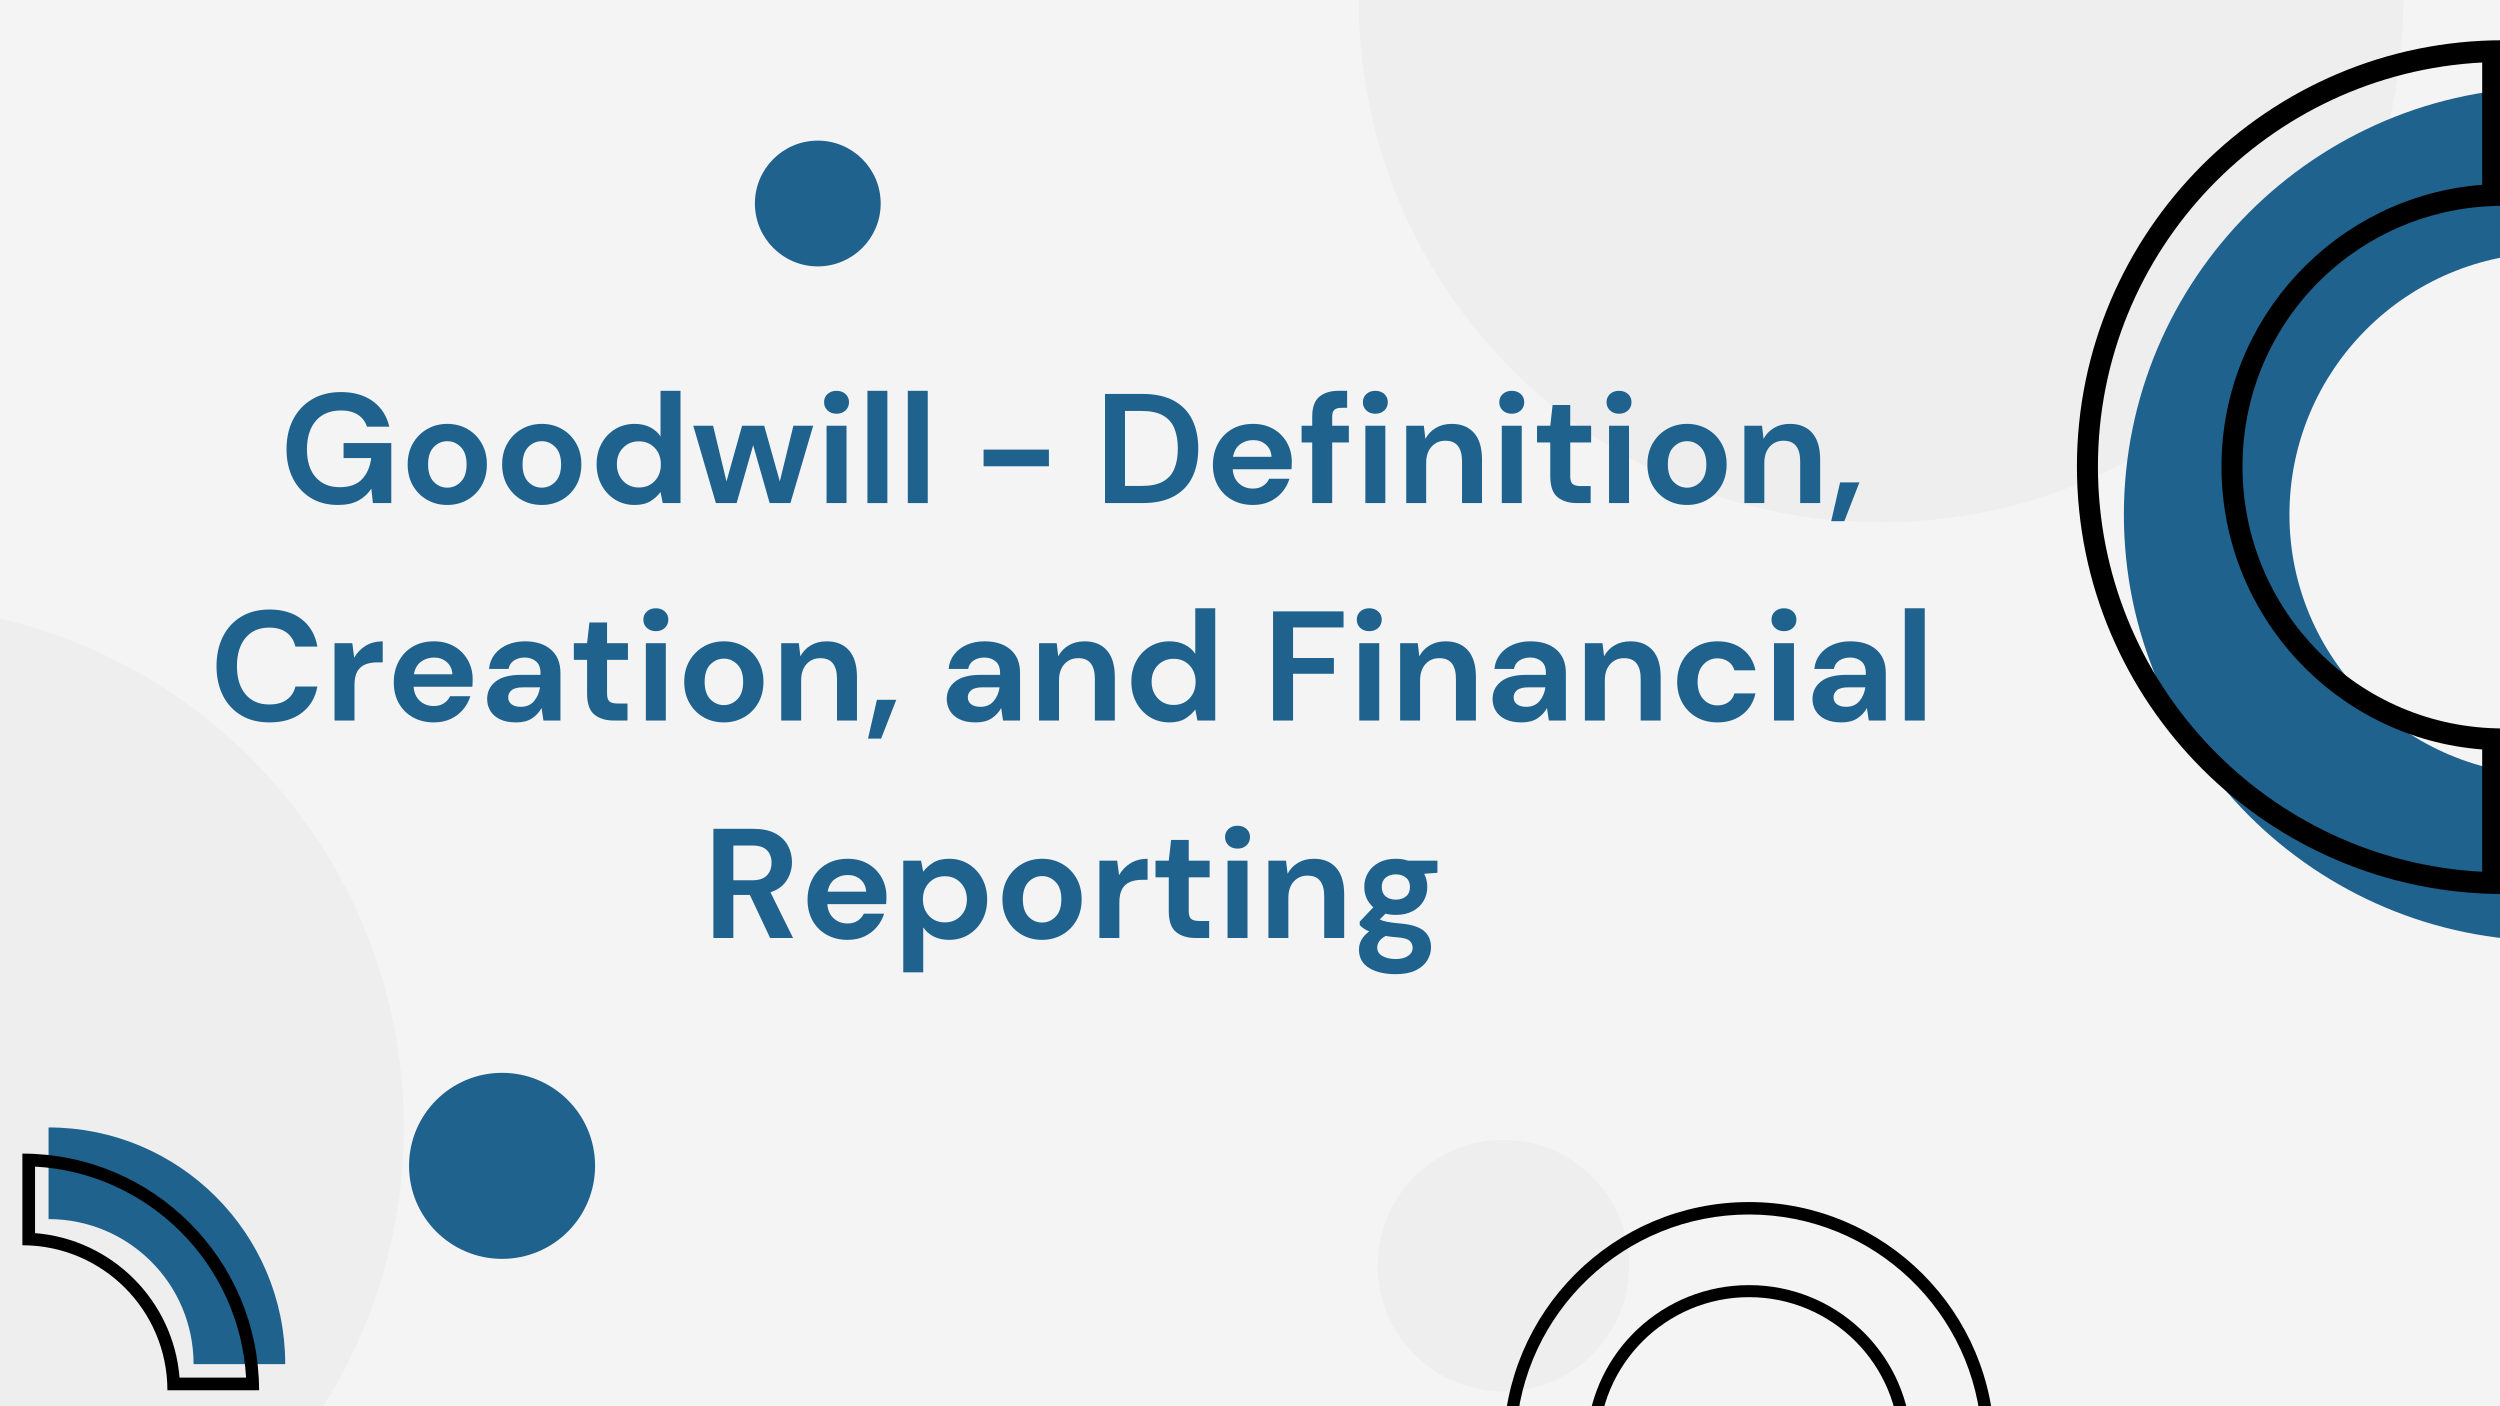 <svg xmlns="http://www.w3.org/2000/svg" xmlns:xlink="http://www.w3.org/1999/xlink" width="1920" zoomAndPan="magnify" viewBox="0 0 1440 810" height="1080" preserveAspectRatio="xMidYMid meet" version="1.0"><defs><filter x="0%" y="0%" width="100%" height="100%" id="cac53e8c75"><feColorMatrix values="0 0 0 0 1 0 0 0 0 1 0 0 0 0 1 0 0 0 1 0" color-interpolation-filters="sRGB"/></filter><g/><mask id="d748a9fe92"><g filter="url(#cac53e8c75)"><rect x="-144" width="1728" fill="#000000" y="-81" height="972" fill-opacity="0.36"/></g></mask><clipPath id="01f93337e5"><path d="M 0.645 0 L 602.348 0 L 602.348 300.852 L 0.645 300.852 Z M 0.645 0 " clip-rule="nonzero"/></clipPath><clipPath id="62b3ff260b"><path d="M 301.496 -300.852 C 135.34 -300.852 0.645 -166.156 0.645 0 C 0.645 166.156 135.34 300.852 301.496 300.852 C 467.652 300.852 602.348 166.156 602.348 0 C 602.348 -166.156 467.652 -300.852 301.496 -300.852 Z M 301.496 -300.852 " clip-rule="nonzero"/></clipPath><clipPath id="13ab99663c"><path d="M 0.645 0 L 602.348 0 L 602.348 300.852 L 0.645 300.852 Z M 0.645 0 " clip-rule="nonzero"/></clipPath><clipPath id="eef1be5bae"><path d="M 301.496 -300.852 C 135.34 -300.852 0.645 -166.156 0.645 0 C 0.645 166.156 135.34 300.852 301.496 300.852 C 467.652 300.852 602.348 166.156 602.348 0 C 602.348 -166.156 467.652 -300.852 301.496 -300.852 Z M 301.496 -300.852 " clip-rule="nonzero"/></clipPath><clipPath id="71ebe0c294"><rect x="0" width="603" y="0" height="301"/></clipPath><clipPath id="0c2b3b4deb"><rect x="0" width="603" y="0" height="301"/></clipPath><mask id="1933e9db18"><g filter="url(#cac53e8c75)"><rect x="-144" width="1728" fill="#000000" y="-81" height="972" fill-opacity="0.36"/></g></mask><clipPath id="41ec94c0d1"><path d="M 0 0.555 L 232.609 0.555 L 232.609 462 L 0 462 Z M 0 0.555 " clip-rule="nonzero"/></clipPath><clipPath id="2312b32e7e"><path d="M -68.242 0.555 C -234.398 0.555 -369.094 135.25 -369.094 301.406 C -369.094 467.562 -234.398 602.258 -68.242 602.258 C 97.914 602.258 232.609 467.562 232.609 301.406 C 232.609 135.25 97.914 0.555 -68.242 0.555 Z M -68.242 0.555 " clip-rule="nonzero"/></clipPath><clipPath id="ac09e91a9d"><path d="M 0 0.555 L 232.609 0.555 L 232.609 462 L 0 462 Z M 0 0.555 " clip-rule="nonzero"/></clipPath><clipPath id="252fe33794"><path d="M -68.242 0.555 C -234.398 0.555 -369.094 135.25 -369.094 301.406 C -369.094 467.562 -234.398 602.258 -68.242 602.258 C 97.914 602.258 232.609 467.562 232.609 301.406 C 232.609 135.25 97.914 0.555 -68.242 0.555 Z M -68.242 0.555 " clip-rule="nonzero"/></clipPath><clipPath id="e11acc6e01"><rect x="0" width="233" y="0" height="462"/></clipPath><clipPath id="20fe97e959"><rect x="0" width="233" y="0" height="462"/></clipPath><clipPath id="2c15b937c5"><path d="M 12.898 649.406 L 164.398 649.406 L 164.398 800.906 L 12.898 800.906 Z M 12.898 649.406 " clip-rule="nonzero"/></clipPath><clipPath id="997b67d3c1"><path d="M 15 0.406 L 152.293 0.406 L 152.293 137 L 15 137 Z M 15 0.406 " clip-rule="nonzero"/></clipPath><clipPath id="d4d7a3247d"><path d="M 0.898 15 L 138 15 L 138 151.879 L 0.898 151.879 Z M 0.898 15 " clip-rule="nonzero"/></clipPath><clipPath id="9d171faec2"><rect x="0" width="153" y="0" height="152"/></clipPath><mask id="e1be988d65"><g filter="url(#cac53e8c75)"><rect x="-144" width="1728" fill="#000000" y="-81" height="972" fill-opacity="0.36"/></g></mask><clipPath id="a4653f19c6"><path d="M 0.516 0.555 L 145.41 0.555 L 145.41 145.445 L 0.516 145.445 Z M 0.516 0.555 " clip-rule="nonzero"/></clipPath><clipPath id="470116f77e"><path d="M 72.965 0.555 C 32.953 0.555 0.516 32.988 0.516 73 C 0.516 113.012 32.953 145.445 72.965 145.445 C 112.977 145.445 145.41 113.012 145.41 73 C 145.41 32.988 112.977 0.555 72.965 0.555 Z M 72.965 0.555 " clip-rule="nonzero"/></clipPath><clipPath id="59c03ad6b4"><path d="M 0.516 0.555 L 145.41 0.555 L 145.41 145.445 L 0.516 145.445 Z M 0.516 0.555 " clip-rule="nonzero"/></clipPath><clipPath id="8b57b59dd2"><path d="M 72.965 0.555 C 32.953 0.555 0.516 32.988 0.516 73 C 0.516 113.012 32.953 145.445 72.965 145.445 C 112.977 145.445 145.41 113.012 145.41 73 C 145.41 32.988 112.977 0.555 72.965 0.555 Z M 72.965 0.555 " clip-rule="nonzero"/></clipPath><clipPath id="d549294ccd"><rect x="0" width="146" y="0" height="146"/></clipPath><clipPath id="b4c6fa380c"><rect x="0" width="146" y="0" height="146"/></clipPath><clipPath id="d4436dc44f"><path d="M 865.965 692.102 L 1148.715 692.102 L 1148.715 810 L 865.965 810 Z M 865.965 692.102 " clip-rule="nonzero"/></clipPath><clipPath id="7190a50e25"><path d="M 434.824 81 L 507.273 81 L 507.273 153.445 L 434.824 153.445 Z M 434.824 81 " clip-rule="nonzero"/></clipPath><clipPath id="ebf51516bb"><path d="M 471.047 81 C 451.043 81 434.824 97.219 434.824 117.223 C 434.824 137.23 451.043 153.445 471.047 153.445 C 491.055 153.445 507.273 137.23 507.273 117.223 C 507.273 97.219 491.055 81 471.047 81 Z M 471.047 81 " clip-rule="nonzero"/></clipPath><clipPath id="8b2ddfe542"><path d="M 0.824 0 L 73.273 0 L 73.273 72.445 L 0.824 72.445 Z M 0.824 0 " clip-rule="nonzero"/></clipPath><clipPath id="c5330a7ab5"><path d="M 37.047 0 C 17.043 0 0.824 16.219 0.824 36.223 C 0.824 56.23 17.043 72.445 37.047 72.445 C 57.055 72.445 73.273 56.23 73.273 36.223 C 73.273 16.219 57.055 0 37.047 0 Z M 37.047 0 " clip-rule="nonzero"/></clipPath><clipPath id="af449dea24"><rect x="0" width="74" y="0" height="73"/></clipPath><clipPath id="e642dccc8b"><path d="M 235.609 617.949 L 342.77 617.949 L 342.77 725.109 L 235.609 725.109 Z M 235.609 617.949 " clip-rule="nonzero"/></clipPath><clipPath id="70de389676"><path d="M 289.191 617.949 C 259.598 617.949 235.609 641.938 235.609 671.527 C 235.609 701.117 259.598 725.109 289.191 725.109 C 318.781 725.109 342.77 701.117 342.77 671.527 C 342.77 641.938 318.781 617.949 289.191 617.949 Z M 289.191 617.949 " clip-rule="nonzero"/></clipPath><clipPath id="491e18da63"><path d="M 0.609 0.949 L 107.77 0.949 L 107.77 108.109 L 0.609 108.109 Z M 0.609 0.949 " clip-rule="nonzero"/></clipPath><clipPath id="e5d72ad8aa"><path d="M 54.191 0.949 C 24.598 0.949 0.609 24.938 0.609 54.527 C 0.609 84.117 24.598 108.109 54.191 108.109 C 83.781 108.109 107.77 84.117 107.77 54.527 C 107.77 24.938 83.781 0.949 54.191 0.949 Z M 54.191 0.949 " clip-rule="nonzero"/></clipPath><clipPath id="f02404c286"><rect x="0" width="108" y="0" height="109"/></clipPath><clipPath id="04d47f50f2"><path d="M 1223 50 L 1440 50 L 1440 541.93 L 1223 541.93 Z M 1223 50 " clip-rule="nonzero"/></clipPath><clipPath id="229e2a3a41"><path d="M 1196.309 23 L 1440 23 L 1440 515 L 1196.309 515 Z M 1196.309 23 " clip-rule="nonzero"/></clipPath></defs><rect x="-144" width="1728" fill="#ffffff" y="-81" height="972" fill-opacity="1"/><rect x="-144" width="1728" fill="#f4f4f4" y="-81" height="972" fill-opacity="1"/><g mask="url(#d748a9fe92)"><g transform="matrix(1, 0, 0, 1, 782, 0)"><g clip-path="url(#0c2b3b4deb)"><g clip-path="url(#01f93337e5)"><g clip-path="url(#62b3ff260b)"><g transform="matrix(1, 0, 0, 1, -0, 0)"><g clip-path="url(#71ebe0c294)"><g clip-path="url(#13ab99663c)"><g clip-path="url(#eef1be5bae)"><path fill="#e4e4e4" d="M 0.645 -300.852 L 602.348 -300.852 L 602.348 300.852 L 0.645 300.852 Z M 0.645 -300.852 " fill-opacity="1" fill-rule="nonzero"/></g></g></g></g></g></g></g></g></g><g mask="url(#1933e9db18)"><g transform="matrix(1, 0, 0, 1, 0, 348)"><g clip-path="url(#20fe97e959)"><g clip-path="url(#41ec94c0d1)"><g clip-path="url(#2312b32e7e)"><g transform="matrix(1, 0, 0, 1, 0, 0)"><g clip-path="url(#e11acc6e01)"><g clip-path="url(#ac09e91a9d)"><g clip-path="url(#252fe33794)"><path fill="#e4e4e4" d="M -369.094 0.555 L 232.609 0.555 L 232.609 602.258 L -369.094 602.258 Z M -369.094 0.555 " fill-opacity="1" fill-rule="nonzero"/></g></g></g></g></g></g></g></g></g><g clip-path="url(#2c15b937c5)"><g transform="matrix(1, 0, 0, 1, 12, 649)"><g clip-path="url(#9d171faec2)"><g clip-path="url(#997b67d3c1)"><path fill="#1f628e" d="M 15.969 53.203 C 62.164 53.203 99.496 90.535 99.496 136.73 L 152.293 136.73 C 152.293 61.477 91.223 0.406 15.969 0.406 Z M 15.969 53.203 " fill-opacity="1" fill-rule="evenodd"/></g><g clip-path="url(#d4d7a3247d)"><path fill="#000000" d="M 0.898 68.273 C 46.996 68.273 84.426 105.703 84.426 151.801 L 137.223 151.801 C 137.223 76.547 76.152 15.477 0.898 15.477 Z M 8.188 61.277 L 8.188 22.961 C 73.59 26.605 126.09 79.109 129.734 144.512 L 91.418 144.512 C 87.875 100.188 52.512 64.824 8.188 61.277 Z M 8.188 61.277 " fill-opacity="1" fill-rule="evenodd"/></g></g></g></g><g mask="url(#e1be988d65)"><g transform="matrix(1, 0, 0, 1, 793, 656)"><g clip-path="url(#b4c6fa380c)"><g clip-path="url(#a4653f19c6)"><g clip-path="url(#470116f77e)"><g transform="matrix(1, 0, 0, 1, -0, 0)"><g clip-path="url(#d549294ccd)"><g clip-path="url(#59c03ad6b4)"><g clip-path="url(#8b57b59dd2)"><path fill="#e4e4e4" d="M 0.516 0.555 L 145.41 0.555 L 145.41 145.445 L 0.516 145.445 Z M 0.516 0.555 " fill-opacity="1" fill-rule="nonzero"/></g></g></g></g></g></g></g></g></g><g clip-path="url(#d4436dc44f)"><path fill="#000000" d="M 1007.434 692.383 C 929.305 692.383 865.965 755.719 865.965 833.852 L 920.75 833.852 C 920.75 786 959.586 747.164 1007.434 747.164 C 1055.285 747.164 1094.121 786 1094.121 833.852 L 1148.902 833.852 C 1148.902 755.719 1085.566 692.383 1007.434 692.383 Z M 1141.508 826.914 L 1100.824 826.914 C 1097.355 778.371 1056.902 740.23 1007.434 740.23 C 957.969 740.23 917.516 778.371 914.047 826.914 L 873.133 826.914 C 876.832 755.949 935.547 699.547 1007.434 699.547 C 1079.324 699.547 1138.039 755.949 1141.508 826.914 Z M 1141.508 826.914 " fill-opacity="1" fill-rule="evenodd"/></g><g clip-path="url(#7190a50e25)"><g clip-path="url(#ebf51516bb)"><g transform="matrix(1, 0, 0, 1, 434, 81)"><g clip-path="url(#af449dea24)"><g clip-path="url(#8b2ddfe542)"><g clip-path="url(#c5330a7ab5)"><path fill="#1f628e" d="M 0.824 0 L 73.273 0 L 73.273 72.445 L 0.824 72.445 Z M 0.824 0 " fill-opacity="1" fill-rule="nonzero"/></g></g></g></g></g></g><g clip-path="url(#e642dccc8b)"><g clip-path="url(#70de389676)"><g transform="matrix(1, 0, 0, 1, 235, 617)"><g clip-path="url(#f02404c286)"><g clip-path="url(#491e18da63)"><g clip-path="url(#e5d72ad8aa)"><path fill="#1f628e" d="M 0.609 0.949 L 107.77 0.949 L 107.77 108.109 L 0.609 108.109 Z M 0.609 0.949 " fill-opacity="1" fill-rule="nonzero"/></g></g></g></g></g></g><g clip-path="url(#04d47f50f2)"><path fill="#1f628e" d="M 1223.355 296.465 C 1223.355 160.535 1333.664 50.227 1469.59 50.227 L 1469.59 145.59 C 1386.324 145.59 1318.719 213.199 1318.719 296.465 C 1318.719 379.016 1386.324 446.625 1469.59 446.625 L 1469.59 541.988 C 1333.664 541.988 1223.355 431.68 1223.355 296.465 Z M 1223.355 296.465 " fill-opacity="1" fill-rule="evenodd"/></g><g clip-path="url(#229e2a3a41)"><path fill="#000000" d="M 1196.309 268.707 C 1196.309 133.492 1306.617 23.184 1441.836 23.184 L 1441.836 118.547 C 1358.57 118.547 1291.676 185.441 1291.676 268.707 C 1291.676 351.973 1358.57 419.582 1441.836 419.582 L 1441.836 514.945 C 1306.617 514.945 1196.309 404.637 1196.309 268.707 Z M 1429.738 502.137 L 1429.738 431.68 C 1345.762 425.277 1279.574 354.82 1279.574 268.707 C 1279.574 183.309 1345.762 112.852 1429.738 106.449 L 1429.738 35.992 C 1306.617 42.398 1208.41 144.168 1208.41 268.707 C 1208.41 393.961 1306.617 495.73 1429.738 502.137 Z M 1429.738 502.137 " fill-opacity="1" fill-rule="evenodd"/></g><g fill="#1f628e" fill-opacity="1"><g transform="translate(160.992, 289.781)"><g><path d="M 33.594 1.078 C 27.664 1.078 22.484 -0.266 18.047 -2.953 C 13.617 -5.648 10.176 -9.41 7.719 -14.234 C 5.27 -19.055 4.047 -24.672 4.047 -31.078 C 4.047 -37.547 5.316 -43.25 7.859 -48.188 C 10.398 -53.125 14.02 -56.984 18.719 -59.766 C 23.426 -62.555 29.008 -63.953 35.469 -63.953 C 42.832 -63.953 48.941 -62.18 53.797 -58.641 C 58.648 -55.109 61.797 -50.234 63.234 -44.016 L 50.391 -44.016 C 49.43 -46.941 47.691 -49.227 45.172 -50.875 C 42.66 -52.52 39.426 -53.344 35.469 -53.344 C 29.188 -53.344 24.336 -51.352 20.922 -47.375 C 17.516 -43.395 15.812 -37.93 15.812 -30.984 C 15.812 -24.035 17.5 -18.66 20.875 -14.859 C 24.258 -11.055 28.859 -9.156 34.672 -9.156 C 40.359 -9.156 44.648 -10.695 47.547 -13.781 C 50.453 -16.863 52.207 -20.922 52.812 -25.953 L 36.906 -25.953 L 36.906 -34.578 L 64.391 -34.578 L 64.391 0 L 53.797 0 L 52.906 -8.266 C 50.863 -5.266 48.316 -2.957 45.266 -1.344 C 42.211 0.27 38.32 1.078 33.594 1.078 Z M 33.594 1.078 "/></g></g></g><g fill="#1f628e" fill-opacity="1"><g transform="translate(230.408, 289.781)"><g><path d="M 27.219 1.078 C 22.906 1.078 19.023 0.094 15.578 -1.875 C 12.141 -3.852 9.414 -6.594 7.406 -10.094 C 5.406 -13.602 4.406 -17.664 4.406 -22.281 C 4.406 -26.883 5.422 -30.938 7.453 -34.438 C 9.492 -37.945 12.234 -40.688 15.672 -42.656 C 19.117 -44.633 22.992 -45.625 27.297 -45.625 C 31.555 -45.625 35.406 -44.633 38.844 -42.656 C 42.289 -40.688 45.016 -37.945 47.016 -34.438 C 49.023 -30.938 50.031 -26.883 50.031 -22.281 C 50.031 -17.664 49.023 -13.602 47.016 -10.094 C 45.016 -6.594 42.273 -3.852 38.797 -1.875 C 35.328 0.094 31.469 1.078 27.219 1.078 Z M 27.219 -8.891 C 30.207 -8.891 32.805 -10.008 35.016 -12.25 C 37.234 -14.5 38.344 -17.844 38.344 -22.281 C 38.344 -26.707 37.234 -30.039 35.016 -32.281 C 32.805 -34.531 30.234 -35.656 27.297 -35.656 C 24.242 -35.656 21.625 -34.531 19.438 -32.281 C 17.258 -30.039 16.172 -26.707 16.172 -22.281 C 16.172 -17.844 17.258 -14.5 19.438 -12.25 C 21.625 -10.008 24.219 -8.891 27.219 -8.891 Z M 27.219 -8.891 "/></g></g></g><g fill="#1f628e" fill-opacity="1"><g transform="translate(284.828, 289.781)"><g><path d="M 27.219 1.078 C 22.906 1.078 19.023 0.094 15.578 -1.875 C 12.141 -3.852 9.414 -6.594 7.406 -10.094 C 5.406 -13.602 4.406 -17.664 4.406 -22.281 C 4.406 -26.883 5.422 -30.938 7.453 -34.438 C 9.492 -37.945 12.234 -40.688 15.672 -42.656 C 19.117 -44.633 22.992 -45.625 27.297 -45.625 C 31.555 -45.625 35.406 -44.633 38.844 -42.656 C 42.289 -40.688 45.016 -37.945 47.016 -34.438 C 49.023 -30.938 50.031 -26.883 50.031 -22.281 C 50.031 -17.664 49.023 -13.602 47.016 -10.094 C 45.016 -6.594 42.273 -3.852 38.797 -1.875 C 35.328 0.094 31.469 1.078 27.219 1.078 Z M 27.219 -8.891 C 30.207 -8.891 32.805 -10.008 35.016 -12.25 C 37.234 -14.5 38.344 -17.844 38.344 -22.281 C 38.344 -26.707 37.234 -30.039 35.016 -32.281 C 32.805 -34.531 30.234 -35.656 27.297 -35.656 C 24.242 -35.656 21.625 -34.531 19.438 -32.281 C 17.258 -30.039 16.172 -26.707 16.172 -22.281 C 16.172 -17.844 17.258 -14.5 19.438 -12.25 C 21.625 -10.008 24.219 -8.891 27.219 -8.891 Z M 27.219 -8.891 "/></g></g></g><g fill="#1f628e" fill-opacity="1"><g transform="translate(339.247, 289.781)"><g><path d="M 26.312 1.078 C 22.125 1.078 18.383 0.062 15.094 -1.969 C 11.801 -4.008 9.195 -6.797 7.281 -10.328 C 5.363 -13.859 4.406 -17.867 4.406 -22.359 C 4.406 -26.848 5.363 -30.844 7.281 -34.344 C 9.195 -37.852 11.801 -40.609 15.094 -42.609 C 18.383 -44.617 22.125 -45.625 26.312 -45.625 C 29.664 -45.625 32.598 -44.992 35.109 -43.734 C 37.629 -42.484 39.664 -40.719 41.219 -38.438 L 41.219 -64.672 L 52.719 -64.672 L 52.719 0 L 42.484 0 L 41.219 -6.375 C 39.781 -4.395 37.879 -2.656 35.516 -1.156 C 33.148 0.332 30.082 1.078 26.312 1.078 Z M 28.734 -8.984 C 32.453 -8.984 35.492 -10.223 37.859 -12.703 C 40.223 -15.191 41.406 -18.383 41.406 -22.281 C 41.406 -26.164 40.223 -29.348 37.859 -31.828 C 35.492 -34.316 32.453 -35.562 28.734 -35.562 C 25.086 -35.562 22.066 -34.332 19.672 -31.875 C 17.273 -29.426 16.078 -26.254 16.078 -22.359 C 16.078 -18.473 17.273 -15.27 19.672 -12.75 C 22.066 -10.238 25.086 -8.984 28.734 -8.984 Z M 28.734 -8.984 "/></g></g></g><g fill="#1f628e" fill-opacity="1"><g transform="translate(397.797, 289.781)"><g><path d="M 14.547 0 L 1.531 -44.547 L 12.938 -44.547 L 20.656 -12.484 L 29.641 -44.547 L 42.391 -44.547 L 51.375 -12.484 L 59.188 -44.547 L 70.594 -44.547 L 57.484 0 L 45.531 0 L 36.016 -33.328 L 26.5 0 Z M 14.547 0 "/></g></g></g><g fill="#1f628e" fill-opacity="1"><g transform="translate(469.817, 289.781)"><g><path d="M 12.031 -51.469 C 9.938 -51.469 8.211 -52.094 6.859 -53.344 C 5.516 -54.602 4.844 -56.191 4.844 -58.109 C 4.844 -60.023 5.516 -61.598 6.859 -62.828 C 8.211 -64.055 9.938 -64.672 12.031 -64.672 C 14.125 -64.672 15.844 -64.055 17.188 -62.828 C 18.539 -61.598 19.219 -60.023 19.219 -58.109 C 19.219 -56.191 18.539 -54.602 17.188 -53.344 C 15.844 -52.094 14.125 -51.469 12.031 -51.469 Z M 6.281 0 L 6.281 -44.547 L 17.781 -44.547 L 17.781 0 Z M 6.281 0 "/></g></g></g><g fill="#1f628e" fill-opacity="1"><g transform="translate(493.794, 289.781)"><g><path d="M 5.844 0 L 5.844 -64.672 L 17.328 -64.672 L 17.328 0 Z M 5.844 0 "/></g></g></g><g fill="#1f628e" fill-opacity="1"><g transform="translate(517.052, 289.781)"><g><path d="M 5.844 0 L 5.844 -64.672 L 17.328 -64.672 L 17.328 0 Z M 5.844 0 "/></g></g></g><g fill="#1f628e" fill-opacity="1"><g transform="translate(540.311, 289.781)"><g/></g></g><g fill="#1f628e" fill-opacity="1"><g transform="translate(561.683, 289.781)"><g><path d="M 4.859 -21.203 L 4.859 -30.812 L 42.484 -30.812 L 42.484 -21.203 Z M 4.859 -21.203 "/></g></g></g><g fill="#1f628e" fill-opacity="1"><g transform="translate(609.008, 289.781)"><g/></g></g><g fill="#1f628e" fill-opacity="1"><g transform="translate(630.381, 289.781)"><g><path d="M 6.109 0 L 6.109 -62.875 L 27.578 -62.875 C 34.941 -62.875 41.004 -61.57 45.766 -58.969 C 50.523 -56.363 54.055 -52.707 56.359 -48 C 58.66 -43.301 59.812 -37.781 59.812 -31.438 C 59.812 -25.094 58.66 -19.566 56.359 -14.859 C 54.055 -10.16 50.523 -6.508 45.766 -3.906 C 41.004 -1.301 34.941 0 27.578 0 Z M 17.609 -9.875 L 27.031 -9.875 C 32.301 -9.875 36.461 -10.727 39.516 -12.438 C 42.566 -14.145 44.75 -16.598 46.062 -19.797 C 47.383 -23.004 48.047 -26.883 48.047 -31.438 C 48.047 -35.926 47.383 -39.785 46.062 -43.016 C 44.75 -46.254 42.566 -48.738 39.516 -50.469 C 36.461 -52.207 32.301 -53.078 27.031 -53.078 L 17.609 -53.078 Z M 17.609 -9.875 "/></g></g></g><g fill="#1f628e" fill-opacity="1"><g transform="translate(694.229, 289.781)"><g><path d="M 27.484 1.078 C 22.992 1.078 19.008 0.117 15.531 -1.797 C 12.062 -3.711 9.336 -6.406 7.359 -9.875 C 5.391 -13.352 4.406 -17.367 4.406 -21.922 C 4.406 -26.523 5.375 -30.625 7.312 -34.219 C 9.258 -37.812 11.953 -40.609 15.391 -42.609 C 18.836 -44.617 22.898 -45.625 27.578 -45.625 C 31.941 -45.625 35.801 -44.664 39.156 -42.75 C 42.508 -40.832 45.129 -38.211 47.016 -34.891 C 48.898 -31.566 49.844 -27.867 49.844 -23.797 C 49.844 -23.141 49.828 -22.453 49.797 -21.734 C 49.766 -21.016 49.723 -20.266 49.672 -19.484 L 15.812 -19.484 C 16.051 -16.016 17.258 -13.289 19.438 -11.312 C 21.625 -9.344 24.273 -8.359 27.391 -8.359 C 29.723 -8.359 31.68 -8.879 33.266 -9.922 C 34.859 -10.973 36.047 -12.336 36.828 -14.016 L 48.5 -14.016 C 47.656 -11.203 46.258 -8.641 44.312 -6.328 C 42.375 -4.023 39.984 -2.211 37.141 -0.891 C 34.297 0.422 31.078 1.078 27.484 1.078 Z M 27.578 -36.281 C 24.754 -36.281 22.266 -35.488 20.109 -33.906 C 17.961 -32.32 16.586 -29.91 15.984 -26.672 L 38.172 -26.672 C 37.992 -29.609 36.914 -31.941 34.938 -33.672 C 32.957 -35.41 30.504 -36.281 27.578 -36.281 Z M 27.578 -36.281 "/></g></g></g><g fill="#1f628e" fill-opacity="1"><g transform="translate(747.93, 289.781)"><g><path d="M 7.906 0 L 7.906 -34.938 L 1.797 -34.938 L 1.797 -44.547 L 7.906 -44.547 L 7.906 -49.75 C 7.906 -55.145 9.266 -58.977 11.984 -61.25 C 14.711 -63.531 18.41 -64.672 23.078 -64.672 L 28.016 -64.672 L 28.016 -54.875 L 24.875 -54.875 C 22.906 -54.875 21.5 -54.484 20.656 -53.703 C 19.82 -52.93 19.406 -51.613 19.406 -49.75 L 19.406 -44.547 L 29.016 -44.547 L 29.016 -34.938 L 19.406 -34.938 L 19.406 0 Z M 7.906 0 "/></g></g></g><g fill="#1f628e" fill-opacity="1"><g transform="translate(780.168, 289.781)"><g><path d="M 12.031 -51.469 C 9.938 -51.469 8.211 -52.094 6.859 -53.344 C 5.516 -54.602 4.844 -56.191 4.844 -58.109 C 4.844 -60.023 5.516 -61.598 6.859 -62.828 C 8.211 -64.055 9.938 -64.672 12.031 -64.672 C 14.125 -64.672 15.844 -64.055 17.188 -62.828 C 18.539 -61.598 19.219 -60.023 19.219 -58.109 C 19.219 -56.191 18.539 -54.602 17.188 -53.344 C 15.844 -52.094 14.125 -51.469 12.031 -51.469 Z M 6.281 0 L 6.281 -44.547 L 17.781 -44.547 L 17.781 0 Z M 6.281 0 "/></g></g></g><g fill="#1f628e" fill-opacity="1"><g transform="translate(804.145, 289.781)"><g><path d="M 5.844 0 L 5.844 -44.547 L 15.984 -44.547 L 16.891 -37 C 18.266 -39.633 20.254 -41.727 22.859 -43.281 C 25.461 -44.844 28.531 -45.625 32.062 -45.625 C 37.57 -45.625 41.852 -43.883 44.906 -40.406 C 47.957 -36.938 49.484 -31.848 49.484 -25.141 L 49.484 0 L 37.984 0 L 37.984 -24.062 C 37.984 -27.895 37.207 -30.828 35.656 -32.859 C 34.102 -34.898 31.676 -35.922 28.375 -35.922 C 25.145 -35.922 22.492 -34.781 20.422 -32.5 C 18.359 -30.227 17.328 -27.055 17.328 -22.984 L 17.328 0 Z M 5.844 0 "/></g></g></g><g fill="#1f628e" fill-opacity="1"><g transform="translate(858.744, 289.781)"><g><path d="M 12.031 -51.469 C 9.938 -51.469 8.211 -52.094 6.859 -53.344 C 5.516 -54.602 4.844 -56.191 4.844 -58.109 C 4.844 -60.023 5.516 -61.598 6.859 -62.828 C 8.211 -64.055 9.938 -64.672 12.031 -64.672 C 14.125 -64.672 15.844 -64.055 17.188 -62.828 C 18.539 -61.598 19.219 -60.023 19.219 -58.109 C 19.219 -56.191 18.539 -54.602 17.188 -53.344 C 15.844 -52.094 14.125 -51.469 12.031 -51.469 Z M 6.281 0 L 6.281 -44.547 L 17.781 -44.547 L 17.781 0 Z M 6.281 0 "/></g></g></g><g fill="#1f628e" fill-opacity="1"><g transform="translate(882.721, 289.781)"><g><path d="M 25.688 0 C 21.02 0 17.273 -1.133 14.453 -3.406 C 11.641 -5.688 10.234 -9.727 10.234 -15.531 L 10.234 -34.938 L 2.609 -34.938 L 2.609 -44.547 L 10.234 -44.547 L 11.578 -56.484 L 21.734 -56.484 L 21.734 -44.547 L 33.766 -44.547 L 33.766 -34.938 L 21.734 -34.938 L 21.734 -15.453 C 21.734 -13.297 22.195 -11.812 23.125 -11 C 24.051 -10.195 25.656 -9.797 27.938 -9.797 L 33.5 -9.797 L 33.5 0 Z M 25.688 0 "/></g></g></g><g fill="#1f628e" fill-opacity="1"><g transform="translate(920.527, 289.781)"><g><path d="M 12.031 -51.469 C 9.938 -51.469 8.211 -52.094 6.859 -53.344 C 5.516 -54.602 4.844 -56.191 4.844 -58.109 C 4.844 -60.023 5.516 -61.598 6.859 -62.828 C 8.211 -64.055 9.938 -64.672 12.031 -64.672 C 14.125 -64.672 15.844 -64.055 17.188 -62.828 C 18.539 -61.598 19.219 -60.023 19.219 -58.109 C 19.219 -56.191 18.539 -54.602 17.188 -53.344 C 15.844 -52.094 14.125 -51.469 12.031 -51.469 Z M 6.281 0 L 6.281 -44.547 L 17.781 -44.547 L 17.781 0 Z M 6.281 0 "/></g></g></g><g fill="#1f628e" fill-opacity="1"><g transform="translate(944.504, 289.781)"><g><path d="M 27.219 1.078 C 22.906 1.078 19.023 0.094 15.578 -1.875 C 12.141 -3.852 9.414 -6.594 7.406 -10.094 C 5.406 -13.602 4.406 -17.664 4.406 -22.281 C 4.406 -26.883 5.422 -30.938 7.453 -34.438 C 9.492 -37.945 12.234 -40.688 15.672 -42.656 C 19.117 -44.633 22.992 -45.625 27.297 -45.625 C 31.555 -45.625 35.406 -44.633 38.844 -42.656 C 42.289 -40.688 45.016 -37.945 47.016 -34.438 C 49.023 -30.938 50.031 -26.883 50.031 -22.281 C 50.031 -17.664 49.023 -13.602 47.016 -10.094 C 45.016 -6.594 42.273 -3.852 38.797 -1.875 C 35.328 0.094 31.469 1.078 27.219 1.078 Z M 27.219 -8.891 C 30.207 -8.891 32.805 -10.008 35.016 -12.25 C 37.234 -14.5 38.344 -17.844 38.344 -22.281 C 38.344 -26.707 37.234 -30.039 35.016 -32.281 C 32.805 -34.531 30.234 -35.656 27.297 -35.656 C 24.242 -35.656 21.625 -34.531 19.438 -32.281 C 17.258 -30.039 16.172 -26.707 16.172 -22.281 C 16.172 -17.844 17.258 -14.5 19.438 -12.25 C 21.625 -10.008 24.219 -8.891 27.219 -8.891 Z M 27.219 -8.891 "/></g></g></g><g fill="#1f628e" fill-opacity="1"><g transform="translate(998.923, 289.781)"><g><path d="M 5.844 0 L 5.844 -44.547 L 15.984 -44.547 L 16.891 -37 C 18.266 -39.633 20.254 -41.727 22.859 -43.281 C 25.461 -44.844 28.531 -45.625 32.062 -45.625 C 37.57 -45.625 41.852 -43.883 44.906 -40.406 C 47.957 -36.938 49.484 -31.848 49.484 -25.141 L 49.484 0 L 37.984 0 L 37.984 -24.062 C 37.984 -27.895 37.207 -30.828 35.656 -32.859 C 34.102 -34.898 31.676 -35.922 28.375 -35.922 C 25.145 -35.922 22.492 -34.781 20.422 -32.5 C 18.359 -30.227 17.328 -27.055 17.328 -22.984 L 17.328 0 Z M 5.844 0 "/></g></g></g><g fill="#1f628e" fill-opacity="1"><g transform="translate(1053.522, 289.781)"><g><path d="M 1.25 10.422 L 6.375 -11.938 L 17.516 -11.938 L 8.797 10.422 Z M 1.25 10.422 "/></g></g></g><g fill="#1f628e" fill-opacity="1"><g transform="translate(120.668, 415.031)"><g><path d="M 34.578 1.078 C 28.234 1.078 22.785 -0.281 18.234 -3 C 13.68 -5.727 10.176 -9.531 7.719 -14.406 C 5.27 -19.289 4.047 -24.938 4.047 -31.344 C 4.047 -37.75 5.27 -43.406 7.719 -48.312 C 10.176 -53.227 13.68 -57.062 18.234 -59.812 C 22.785 -62.57 28.234 -63.953 34.578 -63.953 C 42.117 -63.953 48.301 -62.078 53.125 -58.328 C 57.945 -54.586 60.957 -49.336 62.156 -42.578 L 49.484 -42.578 C 48.703 -45.984 47.039 -48.66 44.5 -50.609 C 41.957 -52.555 38.586 -53.531 34.391 -53.531 C 28.586 -53.531 24.039 -51.551 20.75 -47.594 C 17.457 -43.645 15.812 -38.227 15.812 -31.344 C 15.812 -24.457 17.457 -19.051 20.75 -15.125 C 24.039 -11.207 28.586 -9.25 34.391 -9.25 C 38.586 -9.25 41.957 -10.16 44.5 -11.984 C 47.039 -13.816 48.703 -16.348 49.484 -19.578 L 62.156 -19.578 C 60.957 -13.109 57.945 -8.047 53.125 -4.391 C 48.301 -0.742 42.117 1.078 34.578 1.078 Z M 34.578 1.078 "/></g></g></g><g fill="#1f628e" fill-opacity="1"><g transform="translate(186.851, 415.031)"><g><path d="M 5.844 0 L 5.844 -44.547 L 16.078 -44.547 L 17.156 -36.188 C 18.77 -39.062 20.969 -41.352 23.75 -43.062 C 26.539 -44.77 29.82 -45.625 33.594 -45.625 L 33.594 -33.5 L 30.359 -33.5 C 27.836 -33.5 25.586 -33.109 23.609 -32.328 C 21.641 -31.555 20.098 -30.211 18.984 -28.297 C 17.879 -26.379 17.328 -23.711 17.328 -20.297 L 17.328 0 Z M 5.844 0 "/></g></g></g><g fill="#1f628e" fill-opacity="1"><g transform="translate(222.412, 415.031)"><g><path d="M 27.484 1.078 C 22.992 1.078 19.008 0.117 15.531 -1.797 C 12.062 -3.711 9.336 -6.406 7.359 -9.875 C 5.391 -13.352 4.406 -17.367 4.406 -21.922 C 4.406 -26.523 5.375 -30.625 7.312 -34.219 C 9.258 -37.812 11.953 -40.609 15.391 -42.609 C 18.836 -44.617 22.898 -45.625 27.578 -45.625 C 31.941 -45.625 35.801 -44.664 39.156 -42.75 C 42.508 -40.832 45.129 -38.211 47.016 -34.891 C 48.898 -31.566 49.844 -27.867 49.844 -23.797 C 49.844 -23.141 49.828 -22.453 49.797 -21.734 C 49.766 -21.016 49.723 -20.266 49.672 -19.484 L 15.812 -19.484 C 16.051 -16.016 17.258 -13.289 19.438 -11.312 C 21.625 -9.344 24.273 -8.359 27.391 -8.359 C 29.723 -8.359 31.68 -8.879 33.266 -9.922 C 34.859 -10.973 36.047 -12.336 36.828 -14.016 L 48.5 -14.016 C 47.656 -11.203 46.258 -8.641 44.312 -6.328 C 42.375 -4.023 39.984 -2.211 37.141 -0.891 C 34.297 0.422 31.078 1.078 27.484 1.078 Z M 27.578 -36.281 C 24.754 -36.281 22.266 -35.488 20.109 -33.906 C 17.961 -32.32 16.586 -29.91 15.984 -26.672 L 38.172 -26.672 C 37.992 -29.609 36.914 -31.941 34.938 -33.672 C 32.957 -35.41 30.504 -36.281 27.578 -36.281 Z M 27.578 -36.281 "/></g></g></g><g fill="#1f628e" fill-opacity="1"><g transform="translate(276.113, 415.031)"><g><path d="M 21.203 1.078 C 17.367 1.078 14.223 0.461 11.766 -0.766 C 9.305 -1.992 7.477 -3.625 6.281 -5.656 C 5.082 -7.695 4.484 -9.941 4.484 -12.391 C 4.484 -16.523 6.098 -19.879 9.328 -22.453 C 12.566 -25.023 17.422 -26.312 23.891 -26.312 L 35.203 -26.312 L 35.203 -27.391 C 35.203 -30.441 34.332 -32.688 32.594 -34.125 C 30.863 -35.562 28.711 -36.281 26.141 -36.281 C 23.797 -36.281 21.754 -35.727 20.016 -34.625 C 18.285 -33.52 17.211 -31.891 16.797 -29.734 L 5.562 -29.734 C 5.863 -32.961 6.957 -35.773 8.844 -38.172 C 10.727 -40.566 13.164 -42.406 16.156 -43.688 C 19.156 -44.977 22.508 -45.625 26.219 -45.625 C 32.57 -45.625 37.57 -44.035 41.219 -40.859 C 44.875 -37.691 46.703 -33.203 46.703 -27.391 L 46.703 0 L 36.906 0 L 35.828 -7.188 C 34.516 -4.789 32.676 -2.812 30.312 -1.25 C 27.945 0.301 24.91 1.078 21.203 1.078 Z M 23.797 -7.906 C 27.086 -7.906 29.645 -8.984 31.469 -11.141 C 33.301 -13.297 34.457 -15.957 34.938 -19.125 L 25.141 -19.125 C 22.086 -19.125 19.898 -18.57 18.578 -17.469 C 17.266 -16.363 16.609 -15 16.609 -13.375 C 16.609 -11.645 17.266 -10.301 18.578 -9.344 C 19.898 -8.383 21.641 -7.906 23.797 -7.906 Z M 23.797 -7.906 "/></g></g></g><g fill="#1f628e" fill-opacity="1"><g transform="translate(327.928, 415.031)"><g><path d="M 25.688 0 C 21.02 0 17.273 -1.133 14.453 -3.406 C 11.641 -5.688 10.234 -9.727 10.234 -15.531 L 10.234 -34.938 L 2.609 -34.938 L 2.609 -44.547 L 10.234 -44.547 L 11.578 -56.484 L 21.734 -56.484 L 21.734 -44.547 L 33.766 -44.547 L 33.766 -34.938 L 21.734 -34.938 L 21.734 -15.453 C 21.734 -13.297 22.195 -11.812 23.125 -11 C 24.051 -10.195 25.656 -9.797 27.938 -9.797 L 33.5 -9.797 L 33.5 0 Z M 25.688 0 "/></g></g></g><g fill="#1f628e" fill-opacity="1"><g transform="translate(365.734, 415.031)"><g><path d="M 12.031 -51.469 C 9.938 -51.469 8.211 -52.094 6.859 -53.344 C 5.516 -54.602 4.844 -56.191 4.844 -58.109 C 4.844 -60.023 5.516 -61.598 6.859 -62.828 C 8.211 -64.055 9.938 -64.672 12.031 -64.672 C 14.125 -64.672 15.844 -64.055 17.188 -62.828 C 18.539 -61.598 19.219 -60.023 19.219 -58.109 C 19.219 -56.191 18.539 -54.602 17.188 -53.344 C 15.844 -52.094 14.125 -51.469 12.031 -51.469 Z M 6.281 0 L 6.281 -44.547 L 17.781 -44.547 L 17.781 0 Z M 6.281 0 "/></g></g></g><g fill="#1f628e" fill-opacity="1"><g transform="translate(389.711, 415.031)"><g><path d="M 27.219 1.078 C 22.906 1.078 19.023 0.094 15.578 -1.875 C 12.141 -3.852 9.414 -6.594 7.406 -10.094 C 5.406 -13.602 4.406 -17.664 4.406 -22.281 C 4.406 -26.883 5.422 -30.938 7.453 -34.438 C 9.492 -37.945 12.234 -40.688 15.672 -42.656 C 19.117 -44.633 22.992 -45.625 27.297 -45.625 C 31.555 -45.625 35.406 -44.633 38.844 -42.656 C 42.289 -40.688 45.016 -37.945 47.016 -34.438 C 49.023 -30.938 50.031 -26.883 50.031 -22.281 C 50.031 -17.664 49.023 -13.602 47.016 -10.094 C 45.016 -6.594 42.273 -3.852 38.797 -1.875 C 35.328 0.094 31.469 1.078 27.219 1.078 Z M 27.219 -8.891 C 30.207 -8.891 32.805 -10.008 35.016 -12.25 C 37.234 -14.5 38.344 -17.844 38.344 -22.281 C 38.344 -26.707 37.234 -30.039 35.016 -32.281 C 32.805 -34.531 30.234 -35.656 27.297 -35.656 C 24.242 -35.656 21.625 -34.531 19.438 -32.281 C 17.258 -30.039 16.172 -26.707 16.172 -22.281 C 16.172 -17.844 17.258 -14.5 19.438 -12.25 C 21.625 -10.008 24.219 -8.891 27.219 -8.891 Z M 27.219 -8.891 "/></g></g></g><g fill="#1f628e" fill-opacity="1"><g transform="translate(444.13, 415.031)"><g><path d="M 5.844 0 L 5.844 -44.547 L 15.984 -44.547 L 16.891 -37 C 18.266 -39.633 20.254 -41.727 22.859 -43.281 C 25.461 -44.844 28.531 -45.625 32.062 -45.625 C 37.57 -45.625 41.852 -43.883 44.906 -40.406 C 47.957 -36.938 49.484 -31.848 49.484 -25.141 L 49.484 0 L 37.984 0 L 37.984 -24.062 C 37.984 -27.895 37.207 -30.828 35.656 -32.859 C 34.102 -34.898 31.676 -35.922 28.375 -35.922 C 25.145 -35.922 22.492 -34.781 20.422 -32.5 C 18.359 -30.227 17.328 -27.055 17.328 -22.984 L 17.328 0 Z M 5.844 0 "/></g></g></g><g fill="#1f628e" fill-opacity="1"><g transform="translate(498.729, 415.031)"><g><path d="M 1.25 10.422 L 6.375 -11.938 L 17.516 -11.938 L 8.797 10.422 Z M 1.25 10.422 "/></g></g></g><g fill="#1f628e" fill-opacity="1"><g transform="translate(519.473, 415.031)"><g/></g></g><g fill="#1f628e" fill-opacity="1"><g transform="translate(540.846, 415.031)"><g><path d="M 21.203 1.078 C 17.367 1.078 14.223 0.461 11.766 -0.766 C 9.305 -1.992 7.477 -3.625 6.281 -5.656 C 5.082 -7.695 4.484 -9.941 4.484 -12.391 C 4.484 -16.523 6.098 -19.879 9.328 -22.453 C 12.566 -25.023 17.422 -26.312 23.891 -26.312 L 35.203 -26.312 L 35.203 -27.391 C 35.203 -30.441 34.332 -32.688 32.594 -34.125 C 30.863 -35.562 28.711 -36.281 26.141 -36.281 C 23.797 -36.281 21.754 -35.727 20.016 -34.625 C 18.285 -33.52 17.211 -31.891 16.797 -29.734 L 5.562 -29.734 C 5.863 -32.961 6.957 -35.773 8.844 -38.172 C 10.727 -40.566 13.164 -42.406 16.156 -43.688 C 19.156 -44.977 22.508 -45.625 26.219 -45.625 C 32.57 -45.625 37.57 -44.035 41.219 -40.859 C 44.875 -37.691 46.703 -33.203 46.703 -27.391 L 46.703 0 L 36.906 0 L 35.828 -7.188 C 34.516 -4.789 32.676 -2.812 30.312 -1.25 C 27.945 0.301 24.91 1.078 21.203 1.078 Z M 23.797 -7.906 C 27.086 -7.906 29.645 -8.984 31.469 -11.141 C 33.301 -13.297 34.457 -15.957 34.938 -19.125 L 25.141 -19.125 C 22.086 -19.125 19.898 -18.57 18.578 -17.469 C 17.266 -16.363 16.609 -15 16.609 -13.375 C 16.609 -11.645 17.266 -10.301 18.578 -9.344 C 19.898 -8.383 21.641 -7.906 23.797 -7.906 Z M 23.797 -7.906 "/></g></g></g><g fill="#1f628e" fill-opacity="1"><g transform="translate(592.661, 415.031)"><g><path d="M 5.844 0 L 5.844 -44.547 L 15.984 -44.547 L 16.891 -37 C 18.266 -39.633 20.254 -41.727 22.859 -43.281 C 25.461 -44.844 28.531 -45.625 32.062 -45.625 C 37.57 -45.625 41.852 -43.883 44.906 -40.406 C 47.957 -36.938 49.484 -31.848 49.484 -25.141 L 49.484 0 L 37.984 0 L 37.984 -24.062 C 37.984 -27.895 37.207 -30.828 35.656 -32.859 C 34.102 -34.898 31.676 -35.922 28.375 -35.922 C 25.145 -35.922 22.492 -34.781 20.422 -32.5 C 18.359 -30.227 17.328 -27.055 17.328 -22.984 L 17.328 0 Z M 5.844 0 "/></g></g></g><g fill="#1f628e" fill-opacity="1"><g transform="translate(647.26, 415.031)"><g><path d="M 26.312 1.078 C 22.125 1.078 18.383 0.062 15.094 -1.969 C 11.801 -4.008 9.195 -6.797 7.281 -10.328 C 5.363 -13.859 4.406 -17.867 4.406 -22.359 C 4.406 -26.848 5.363 -30.844 7.281 -34.344 C 9.195 -37.852 11.801 -40.609 15.094 -42.609 C 18.383 -44.617 22.125 -45.625 26.312 -45.625 C 29.664 -45.625 32.598 -44.992 35.109 -43.734 C 37.629 -42.484 39.664 -40.719 41.219 -38.438 L 41.219 -64.672 L 52.719 -64.672 L 52.719 0 L 42.484 0 L 41.219 -6.375 C 39.781 -4.395 37.879 -2.656 35.516 -1.156 C 33.148 0.332 30.082 1.078 26.312 1.078 Z M 28.734 -8.984 C 32.453 -8.984 35.492 -10.223 37.859 -12.703 C 40.223 -15.191 41.406 -18.383 41.406 -22.281 C 41.406 -26.164 40.223 -29.348 37.859 -31.828 C 35.492 -34.316 32.453 -35.562 28.734 -35.562 C 25.086 -35.562 22.066 -34.332 19.672 -31.875 C 17.273 -29.426 16.078 -26.254 16.078 -22.359 C 16.078 -18.473 17.273 -15.27 19.672 -12.75 C 22.066 -10.238 25.086 -8.984 28.734 -8.984 Z M 28.734 -8.984 "/></g></g></g><g fill="#1f628e" fill-opacity="1"><g transform="translate(705.81, 415.031)"><g/></g></g><g fill="#1f628e" fill-opacity="1"><g transform="translate(727.182, 415.031)"><g><path d="M 6.109 0 L 6.109 -62.875 L 46.703 -62.875 L 46.703 -53.625 L 17.609 -53.625 L 17.609 -36.016 L 41.141 -36.016 L 41.141 -26.938 L 17.609 -26.938 L 17.609 0 Z M 6.109 0 "/></g></g></g><g fill="#1f628e" fill-opacity="1"><g transform="translate(776.662, 415.031)"><g><path d="M 12.031 -51.469 C 9.938 -51.469 8.211 -52.094 6.859 -53.344 C 5.516 -54.602 4.844 -56.191 4.844 -58.109 C 4.844 -60.023 5.516 -61.598 6.859 -62.828 C 8.211 -64.055 9.938 -64.672 12.031 -64.672 C 14.125 -64.672 15.844 -64.055 17.188 -62.828 C 18.539 -61.598 19.219 -60.023 19.219 -58.109 C 19.219 -56.191 18.539 -54.602 17.188 -53.344 C 15.844 -52.094 14.125 -51.469 12.031 -51.469 Z M 6.281 0 L 6.281 -44.547 L 17.781 -44.547 L 17.781 0 Z M 6.281 0 "/></g></g></g><g fill="#1f628e" fill-opacity="1"><g transform="translate(800.639, 415.031)"><g><path d="M 5.844 0 L 5.844 -44.547 L 15.984 -44.547 L 16.891 -37 C 18.266 -39.633 20.254 -41.727 22.859 -43.281 C 25.461 -44.844 28.531 -45.625 32.062 -45.625 C 37.57 -45.625 41.852 -43.883 44.906 -40.406 C 47.957 -36.938 49.484 -31.848 49.484 -25.141 L 49.484 0 L 37.984 0 L 37.984 -24.062 C 37.984 -27.895 37.207 -30.828 35.656 -32.859 C 34.102 -34.898 31.676 -35.922 28.375 -35.922 C 25.145 -35.922 22.492 -34.781 20.422 -32.5 C 18.359 -30.227 17.328 -27.055 17.328 -22.984 L 17.328 0 Z M 5.844 0 "/></g></g></g><g fill="#1f628e" fill-opacity="1"><g transform="translate(855.238, 415.031)"><g><path d="M 21.203 1.078 C 17.367 1.078 14.223 0.461 11.766 -0.766 C 9.305 -1.992 7.477 -3.625 6.281 -5.656 C 5.082 -7.695 4.484 -9.941 4.484 -12.391 C 4.484 -16.523 6.098 -19.879 9.328 -22.453 C 12.566 -25.023 17.422 -26.312 23.891 -26.312 L 35.203 -26.312 L 35.203 -27.391 C 35.203 -30.441 34.332 -32.688 32.594 -34.125 C 30.863 -35.562 28.711 -36.281 26.141 -36.281 C 23.797 -36.281 21.754 -35.727 20.016 -34.625 C 18.285 -33.52 17.211 -31.891 16.797 -29.734 L 5.562 -29.734 C 5.863 -32.961 6.957 -35.773 8.844 -38.172 C 10.727 -40.566 13.164 -42.406 16.156 -43.688 C 19.156 -44.977 22.508 -45.625 26.219 -45.625 C 32.57 -45.625 37.57 -44.035 41.219 -40.859 C 44.875 -37.691 46.703 -33.203 46.703 -27.391 L 46.703 0 L 36.906 0 L 35.828 -7.188 C 34.516 -4.789 32.676 -2.812 30.312 -1.25 C 27.945 0.301 24.91 1.078 21.203 1.078 Z M 23.797 -7.906 C 27.086 -7.906 29.645 -8.984 31.469 -11.141 C 33.301 -13.297 34.457 -15.957 34.938 -19.125 L 25.141 -19.125 C 22.086 -19.125 19.898 -18.57 18.578 -17.469 C 17.266 -16.363 16.609 -15 16.609 -13.375 C 16.609 -11.645 17.266 -10.301 18.578 -9.344 C 19.898 -8.383 21.641 -7.906 23.797 -7.906 Z M 23.797 -7.906 "/></g></g></g><g fill="#1f628e" fill-opacity="1"><g transform="translate(907.053, 415.031)"><g><path d="M 5.844 0 L 5.844 -44.547 L 15.984 -44.547 L 16.891 -37 C 18.266 -39.633 20.254 -41.727 22.859 -43.281 C 25.461 -44.844 28.531 -45.625 32.062 -45.625 C 37.57 -45.625 41.852 -43.883 44.906 -40.406 C 47.957 -36.938 49.484 -31.848 49.484 -25.141 L 49.484 0 L 37.984 0 L 37.984 -24.062 C 37.984 -27.895 37.207 -30.828 35.656 -32.859 C 34.102 -34.898 31.676 -35.922 28.375 -35.922 C 25.145 -35.922 22.492 -34.781 20.422 -32.5 C 18.359 -30.227 17.328 -27.055 17.328 -22.984 L 17.328 0 Z M 5.844 0 "/></g></g></g><g fill="#1f628e" fill-opacity="1"><g transform="translate(961.652, 415.031)"><g><path d="M 27.656 1.078 C 23.113 1.078 19.102 0.094 15.625 -1.875 C 12.156 -3.852 9.414 -6.609 7.406 -10.141 C 5.406 -13.68 4.406 -17.727 4.406 -22.281 C 4.406 -26.82 5.406 -30.859 7.406 -34.391 C 9.414 -37.93 12.156 -40.688 15.625 -42.656 C 19.102 -44.633 23.113 -45.625 27.656 -45.625 C 33.344 -45.625 38.133 -44.141 42.031 -41.172 C 45.926 -38.211 48.41 -34.129 49.484 -28.922 L 37.359 -28.922 C 36.766 -31.078 35.582 -32.766 33.812 -33.984 C 32.051 -35.211 29.973 -35.828 27.578 -35.828 C 24.398 -35.828 21.703 -34.629 19.484 -32.234 C 17.273 -29.848 16.172 -26.531 16.172 -22.281 C 16.172 -18.02 17.273 -14.691 19.484 -12.297 C 21.703 -9.91 24.398 -8.719 27.578 -8.719 C 29.973 -8.719 32.051 -9.312 33.812 -10.5 C 35.582 -11.695 36.766 -13.406 37.359 -15.625 L 49.484 -15.625 C 48.41 -10.594 45.926 -6.551 42.031 -3.5 C 38.133 -0.445 33.344 1.078 27.656 1.078 Z M 27.656 1.078 "/></g></g></g><g fill="#1f628e" fill-opacity="1"><g transform="translate(1015.532, 415.031)"><g><path d="M 12.031 -51.469 C 9.938 -51.469 8.211 -52.094 6.859 -53.344 C 5.516 -54.602 4.844 -56.191 4.844 -58.109 C 4.844 -60.023 5.516 -61.598 6.859 -62.828 C 8.211 -64.055 9.938 -64.672 12.031 -64.672 C 14.125 -64.672 15.844 -64.055 17.188 -62.828 C 18.539 -61.598 19.219 -60.023 19.219 -58.109 C 19.219 -56.191 18.539 -54.602 17.188 -53.344 C 15.844 -52.094 14.125 -51.469 12.031 -51.469 Z M 6.281 0 L 6.281 -44.547 L 17.781 -44.547 L 17.781 0 Z M 6.281 0 "/></g></g></g><g fill="#1f628e" fill-opacity="1"><g transform="translate(1039.509, 415.031)"><g><path d="M 21.203 1.078 C 17.367 1.078 14.223 0.461 11.766 -0.766 C 9.305 -1.992 7.477 -3.625 6.281 -5.656 C 5.082 -7.695 4.484 -9.941 4.484 -12.391 C 4.484 -16.523 6.098 -19.879 9.328 -22.453 C 12.566 -25.023 17.422 -26.312 23.891 -26.312 L 35.203 -26.312 L 35.203 -27.391 C 35.203 -30.441 34.332 -32.688 32.594 -34.125 C 30.863 -35.562 28.711 -36.281 26.141 -36.281 C 23.797 -36.281 21.754 -35.727 20.016 -34.625 C 18.285 -33.52 17.211 -31.891 16.797 -29.734 L 5.562 -29.734 C 5.863 -32.961 6.957 -35.773 8.844 -38.172 C 10.727 -40.566 13.164 -42.406 16.156 -43.688 C 19.156 -44.977 22.508 -45.625 26.219 -45.625 C 32.57 -45.625 37.57 -44.035 41.219 -40.859 C 44.875 -37.691 46.703 -33.203 46.703 -27.391 L 46.703 0 L 36.906 0 L 35.828 -7.188 C 34.516 -4.789 32.676 -2.812 30.312 -1.25 C 27.945 0.301 24.91 1.078 21.203 1.078 Z M 23.797 -7.906 C 27.086 -7.906 29.645 -8.984 31.469 -11.141 C 33.301 -13.297 34.457 -15.957 34.938 -19.125 L 25.141 -19.125 C 22.086 -19.125 19.898 -18.57 18.578 -17.469 C 17.266 -16.363 16.609 -15 16.609 -13.375 C 16.609 -11.645 17.266 -10.301 18.578 -9.344 C 19.898 -8.383 21.641 -7.906 23.797 -7.906 Z M 23.797 -7.906 "/></g></g></g><g fill="#1f628e" fill-opacity="1"><g transform="translate(1091.324, 415.031)"><g><path d="M 5.844 0 L 5.844 -64.672 L 17.328 -64.672 L 17.328 0 Z M 5.844 0 "/></g></g></g><g fill="#1f628e" fill-opacity="1"><g transform="translate(404.801, 540.281)"><g><path d="M 6.109 0 L 6.109 -62.875 L 29.188 -62.875 C 34.219 -62.875 38.363 -62.02 41.625 -60.312 C 44.883 -58.602 47.32 -56.297 48.938 -53.391 C 50.562 -50.484 51.375 -47.266 51.375 -43.734 C 51.375 -39.898 50.367 -36.395 48.359 -33.219 C 46.359 -30.051 43.234 -27.75 38.984 -26.312 L 52 0 L 38.797 0 L 27.125 -24.781 L 17.609 -24.781 L 17.609 0 Z M 17.609 -33.234 L 28.469 -33.234 C 32.301 -33.234 35.113 -34.16 36.906 -36.016 C 38.707 -37.867 39.609 -40.32 39.609 -43.375 C 39.609 -46.375 38.723 -48.77 36.953 -50.562 C 35.191 -52.363 32.332 -53.266 28.375 -53.266 L 17.609 -53.266 Z M 17.609 -33.234 "/></g></g></g><g fill="#1f628e" fill-opacity="1"><g transform="translate(460.747, 540.281)"><g><path d="M 27.484 1.078 C 22.992 1.078 19.008 0.117 15.531 -1.797 C 12.062 -3.711 9.336 -6.406 7.359 -9.875 C 5.391 -13.352 4.406 -17.367 4.406 -21.922 C 4.406 -26.523 5.375 -30.625 7.312 -34.219 C 9.258 -37.812 11.953 -40.609 15.391 -42.609 C 18.836 -44.617 22.898 -45.625 27.578 -45.625 C 31.941 -45.625 35.801 -44.664 39.156 -42.75 C 42.508 -40.832 45.129 -38.211 47.016 -34.891 C 48.898 -31.566 49.844 -27.867 49.844 -23.797 C 49.844 -23.141 49.828 -22.453 49.797 -21.734 C 49.766 -21.016 49.723 -20.266 49.672 -19.484 L 15.812 -19.484 C 16.051 -16.016 17.258 -13.289 19.438 -11.312 C 21.625 -9.344 24.273 -8.359 27.391 -8.359 C 29.723 -8.359 31.68 -8.879 33.266 -9.922 C 34.859 -10.973 36.047 -12.336 36.828 -14.016 L 48.5 -14.016 C 47.656 -11.203 46.258 -8.641 44.312 -6.328 C 42.375 -4.023 39.984 -2.211 37.141 -0.891 C 34.297 0.422 31.078 1.078 27.484 1.078 Z M 27.578 -36.281 C 24.754 -36.281 22.266 -35.488 20.109 -33.906 C 17.961 -32.32 16.586 -29.91 15.984 -26.672 L 38.172 -26.672 C 37.992 -29.609 36.914 -31.941 34.938 -33.672 C 32.957 -35.41 30.504 -36.281 27.578 -36.281 Z M 27.578 -36.281 "/></g></g></g><g fill="#1f628e" fill-opacity="1"><g transform="translate(514.448, 540.281)"><g><path d="M 5.844 19.766 L 5.844 -44.547 L 16.078 -44.547 L 17.328 -38.172 C 18.766 -40.148 20.664 -41.883 23.031 -43.375 C 25.395 -44.875 28.469 -45.625 32.25 -45.625 C 36.438 -45.625 40.176 -44.602 43.469 -42.562 C 46.758 -40.531 49.363 -37.75 51.281 -34.219 C 53.195 -30.688 54.156 -26.676 54.156 -22.188 C 54.156 -17.695 53.195 -13.695 51.281 -10.188 C 49.363 -6.688 46.758 -3.93 43.469 -1.922 C 40.176 0.078 36.438 1.078 32.25 1.078 C 28.895 1.078 25.957 0.453 23.438 -0.797 C 20.926 -2.055 18.891 -3.828 17.328 -6.109 L 17.328 19.766 Z M 29.812 -8.984 C 33.469 -8.984 36.492 -10.207 38.891 -12.656 C 41.285 -15.113 42.484 -18.289 42.484 -22.188 C 42.484 -26.07 41.285 -29.27 38.891 -31.781 C 36.492 -34.301 33.469 -35.562 29.812 -35.562 C 26.102 -35.562 23.066 -34.316 20.703 -31.828 C 18.336 -29.348 17.156 -26.164 17.156 -22.281 C 17.156 -18.383 18.336 -15.191 20.703 -12.703 C 23.066 -10.223 26.102 -8.984 29.812 -8.984 Z M 29.812 -8.984 "/></g></g></g><g fill="#1f628e" fill-opacity="1"><g transform="translate(572.998, 540.281)"><g><path d="M 27.219 1.078 C 22.906 1.078 19.023 0.094 15.578 -1.875 C 12.141 -3.852 9.414 -6.594 7.406 -10.094 C 5.406 -13.602 4.406 -17.664 4.406 -22.281 C 4.406 -26.883 5.422 -30.938 7.453 -34.438 C 9.492 -37.945 12.234 -40.688 15.672 -42.656 C 19.117 -44.633 22.992 -45.625 27.297 -45.625 C 31.555 -45.625 35.406 -44.633 38.844 -42.656 C 42.289 -40.688 45.016 -37.945 47.016 -34.438 C 49.023 -30.938 50.031 -26.883 50.031 -22.281 C 50.031 -17.664 49.023 -13.602 47.016 -10.094 C 45.016 -6.594 42.273 -3.852 38.797 -1.875 C 35.328 0.094 31.469 1.078 27.219 1.078 Z M 27.219 -8.891 C 30.207 -8.891 32.805 -10.008 35.016 -12.25 C 37.234 -14.5 38.344 -17.844 38.344 -22.281 C 38.344 -26.707 37.234 -30.039 35.016 -32.281 C 32.805 -34.531 30.234 -35.656 27.297 -35.656 C 24.242 -35.656 21.625 -34.531 19.438 -32.281 C 17.258 -30.039 16.172 -26.707 16.172 -22.281 C 16.172 -17.844 17.258 -14.5 19.438 -12.25 C 21.625 -10.008 24.219 -8.891 27.219 -8.891 Z M 27.219 -8.891 "/></g></g></g><g fill="#1f628e" fill-opacity="1"><g transform="translate(627.417, 540.281)"><g><path d="M 5.844 0 L 5.844 -44.547 L 16.078 -44.547 L 17.156 -36.188 C 18.77 -39.062 20.969 -41.352 23.75 -43.062 C 26.539 -44.77 29.82 -45.625 33.594 -45.625 L 33.594 -33.5 L 30.359 -33.5 C 27.836 -33.5 25.586 -33.109 23.609 -32.328 C 21.641 -31.555 20.098 -30.211 18.984 -28.297 C 17.879 -26.379 17.328 -23.711 17.328 -20.297 L 17.328 0 Z M 5.844 0 "/></g></g></g><g fill="#1f628e" fill-opacity="1"><g transform="translate(662.978, 540.281)"><g><path d="M 25.688 0 C 21.02 0 17.273 -1.133 14.453 -3.406 C 11.641 -5.688 10.234 -9.727 10.234 -15.531 L 10.234 -34.938 L 2.609 -34.938 L 2.609 -44.547 L 10.234 -44.547 L 11.578 -56.484 L 21.734 -56.484 L 21.734 -44.547 L 33.766 -44.547 L 33.766 -34.938 L 21.734 -34.938 L 21.734 -15.453 C 21.734 -13.297 22.195 -11.812 23.125 -11 C 24.051 -10.195 25.656 -9.797 27.938 -9.797 L 33.5 -9.797 L 33.5 0 Z M 25.688 0 "/></g></g></g><g fill="#1f628e" fill-opacity="1"><g transform="translate(700.784, 540.281)"><g><path d="M 12.031 -51.469 C 9.938 -51.469 8.211 -52.094 6.859 -53.344 C 5.516 -54.602 4.844 -56.191 4.844 -58.109 C 4.844 -60.023 5.516 -61.598 6.859 -62.828 C 8.211 -64.055 9.938 -64.672 12.031 -64.672 C 14.125 -64.672 15.844 -64.055 17.188 -62.828 C 18.539 -61.598 19.219 -60.023 19.219 -58.109 C 19.219 -56.191 18.539 -54.602 17.188 -53.344 C 15.844 -52.094 14.125 -51.469 12.031 -51.469 Z M 6.281 0 L 6.281 -44.547 L 17.781 -44.547 L 17.781 0 Z M 6.281 0 "/></g></g></g><g fill="#1f628e" fill-opacity="1"><g transform="translate(724.761, 540.281)"><g><path d="M 5.844 0 L 5.844 -44.547 L 15.984 -44.547 L 16.891 -37 C 18.266 -39.633 20.254 -41.727 22.859 -43.281 C 25.461 -44.844 28.531 -45.625 32.062 -45.625 C 37.57 -45.625 41.852 -43.883 44.906 -40.406 C 47.957 -36.938 49.484 -31.848 49.484 -25.141 L 49.484 0 L 37.984 0 L 37.984 -24.062 C 37.984 -27.895 37.207 -30.828 35.656 -32.859 C 34.102 -34.898 31.676 -35.922 28.375 -35.922 C 25.145 -35.922 22.492 -34.781 20.422 -32.5 C 18.359 -30.227 17.328 -27.055 17.328 -22.984 L 17.328 0 Z M 5.844 0 "/></g></g></g><g fill="#1f628e" fill-opacity="1"><g transform="translate(779.36, 540.281)"><g><path d="M 24.703 -13.297 C 22.547 -13.297 20.539 -13.535 18.688 -14.016 L 15.359 -10.688 C 16.379 -10.145 17.754 -9.691 19.484 -9.328 C 21.223 -8.973 24.039 -8.617 27.938 -8.266 C 33.863 -7.723 38.172 -6.312 40.859 -4.031 C 43.555 -1.758 44.906 1.379 44.906 5.391 C 44.906 8.023 44.188 10.523 42.75 12.891 C 41.312 15.254 39.094 17.172 36.094 18.641 C 33.102 20.109 29.273 20.844 24.609 20.844 C 18.266 20.844 13.145 19.656 9.25 17.281 C 5.352 14.914 3.406 11.367 3.406 6.641 C 3.406 2.629 5.352 -0.836 9.25 -3.766 C 8.051 -4.305 7.016 -4.875 6.141 -5.469 C 5.273 -6.07 4.516 -6.703 3.859 -7.359 L 3.859 -9.438 L 11.672 -17.688 C 8.203 -20.75 6.469 -24.672 6.469 -29.453 C 6.469 -32.453 7.203 -35.176 8.672 -37.625 C 10.141 -40.082 12.219 -42.031 14.906 -43.469 C 17.602 -44.906 20.867 -45.625 24.703 -45.625 C 27.211 -45.625 29.547 -45.266 31.703 -44.547 L 48.594 -44.547 L 48.594 -37.547 L 40.953 -37 C 42.148 -34.727 42.75 -32.211 42.75 -29.453 C 42.75 -26.461 42.031 -23.738 40.594 -21.281 C 39.156 -18.832 37.07 -16.891 34.344 -15.453 C 31.625 -14.016 28.41 -13.297 24.703 -13.297 Z M 24.703 -22.094 C 27.035 -22.094 28.961 -22.719 30.484 -23.969 C 32.016 -25.227 32.781 -27.031 32.781 -29.375 C 32.781 -31.707 32.016 -33.5 30.484 -34.75 C 28.961 -36.008 27.035 -36.641 24.703 -36.641 C 22.242 -36.641 20.266 -36.008 18.766 -34.75 C 17.273 -33.5 16.531 -31.707 16.531 -29.375 C 16.531 -27.031 17.273 -25.227 18.766 -23.969 C 20.266 -22.719 22.242 -22.094 24.703 -22.094 Z M 13.922 5.484 C 13.922 7.691 14.953 9.348 17.016 10.453 C 19.086 11.566 21.617 12.125 24.609 12.125 C 27.484 12.125 29.816 11.539 31.609 10.375 C 33.41 9.207 34.312 7.633 34.312 5.656 C 34.312 4.039 33.727 2.691 32.562 1.609 C 31.395 0.535 29.07 -0.117 25.594 -0.359 C 23.145 -0.535 20.867 -0.805 18.766 -1.172 C 17.035 -0.211 15.797 0.832 15.047 1.969 C 14.297 3.113 13.922 4.285 13.922 5.484 Z M 13.922 5.484 "/></g></g></g></svg>